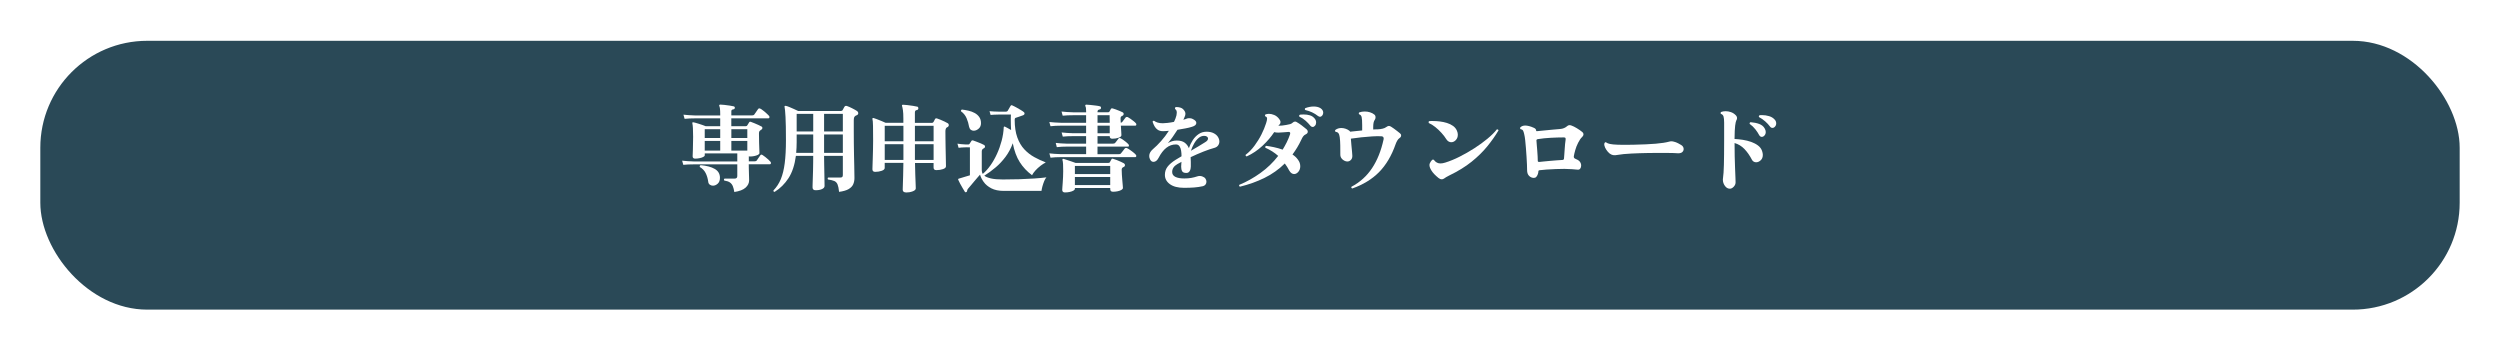 <?xml version="1.0" encoding="UTF-8"?><svg id="_レイヤー_2" xmlns="http://www.w3.org/2000/svg" xmlns:xlink="http://www.w3.org/1999/xlink" viewBox="0 0 930 131"><defs><style>.cls-1{fill:#fff;}.cls-2{fill:#2a4957;filter:url(#drop-shadow-1);}</style><filter id="drop-shadow-1" filterUnits="userSpaceOnUse"><feOffset dx="7" dy="7"/><feGaussianBlur result="blur" stdDeviation="5"/><feFlood flood-color="#2a4957" flood-opacity=".5"/><feComposite in2="blur" operator="in"/><feComposite in="SourceGraphic"/></filter></defs><rect class="cls-2" x="8" y="8.18" width="900" height="100" rx="39.76" ry="39.76"/><g><path class="cls-1" d="M273.18,71.49c-.14-.89-.33-1.62-.56-2.2-.23-.58-.58-1.04-1.06-1.39-.48-.35-1.19-.59-2.12-.74-.1-.1-.14-.22-.14-.36s.07-.26,.22-.36h3.74c.67,0,1.01-.31,1.01-.94v-4.36h-16.2c-.77,0-1.45,.01-2.05,.04-.6,.02-1.21,.07-1.84,.14l-.43-1.55c1.2,.14,2.64,.24,4.32,.29h16.2v-2.99h-12.1v.68c0,.24-.19,.46-.58,.65s-.85,.34-1.39,.45c-.54,.11-1.07,.16-1.6,.16-.62,0-.94-.29-.94-.86,0-.31,.03-1.1,.09-2.38,.06-1.27,.09-2.89,.09-4.86,0-2.64-.1-4.32-.29-5.04-.02-.17,.01-.29,.11-.36,.02-.02,.06-.04,.11-.04,.12,0,.38,.05,.77,.16,.4,.11,.85,.24,1.35,.4,.5,.16,1,.32,1.48,.49,.48,.17,.86,.31,1.15,.43h5.4v-2.92h-9.36c-.77,0-1.45,.01-2.05,.04-.6,.02-1.21,.07-1.84,.14l-.43-1.55c1.18,.14,2.6,.24,4.28,.29h9.4v-.58c0-.79-.03-1.42-.09-1.89-.06-.47-.14-.8-.23-.99-.07-.14-.08-.28-.04-.4,.07-.12,.2-.18,.4-.18,.31,0,.81,.04,1.49,.11,.68,.07,1.37,.16,2.05,.27,.68,.11,1.17,.2,1.46,.27,.26,.07,.4,.23,.4,.47,0,.38-.18,.6-.54,.65-.5,.05-.76,.28-.76,.68v1.58h7.7c.41,0,.7-.12,.86-.36l1.37-1.98c.12-.19,.28-.29,.47-.29,.17,0,.42,.11,.76,.32s.69,.48,1.06,.79c.37,.31,.73,.62,1.06,.94,.34,.31,.59,.56,.76,.76,.1,.12,.14,.26,.14,.43,0,.31-.13,.47-.4,.47h-13.79v2.92h5.44c.22,0,.38-.1,.5-.29,.07-.12,.18-.29,.32-.52,.14-.23,.26-.43,.36-.59,.14-.24,.35-.31,.61-.22,.34,.1,.76,.26,1.28,.49,.52,.23,1.04,.46,1.57,.68,.53,.23,.95,.44,1.26,.63,.14,.1,.22,.25,.22,.47,0,.29-.1,.48-.29,.58-.07,.05-.14,.1-.22,.14-.07,.05-.13,.1-.18,.14-.24,.17-.4,.34-.47,.5-.07,.17-.11,.41-.11,.72,0,1.25,.02,2.41,.05,3.47,.04,1.07,.07,1.94,.09,2.61,.02,.67,.04,1.07,.04,1.19,0,.26-.19,.49-.58,.68s-.85,.34-1.4,.45c-.55,.11-1.09,.16-1.62,.16-.1,0-.22-.02-.36-.07v1.87h2.12c.41,0,.7-.12,.86-.36l1.26-1.84c.14-.22,.3-.32,.47-.32,.1,0,.22,.05,.36,.14,.31,.19,.67,.44,1.06,.76,.4,.31,.77,.63,1.13,.95,.36,.32,.64,.61,.83,.85,.1,.12,.14,.26,.14,.43,0,.31-.13,.47-.4,.47h-7.85c0,.38,0,.88,.02,1.48s.03,1.22,.05,1.85c.02,.64,.04,1.2,.05,1.69,.01,.49,.02,.81,.02,.95,0,1.03-.44,1.94-1.33,2.74s-2.29,1.33-4.21,1.62Zm-7.92-2.41c-.46,0-.86-.13-1.21-.38s-.55-.62-.59-1.1c-.17-1.22-.49-2.3-.97-3.24-.48-.94-1.2-1.68-2.16-2.23-.02-.05-.04-.12-.04-.22,0-.24,.12-.4,.36-.47,2.21,.19,3.95,.66,5.24,1.4,1.28,.74,1.93,1.85,1.93,3.31,0,.96-.28,1.69-.83,2.18-.55,.49-1.13,.74-1.73,.74Zm2.66-21.02h-5.76v3.28h5.76v-3.28Zm0,4.36h-5.76v3.6h5.76v-3.6Zm10.08-4.36h-5.94v3.28h5.94v-3.28Zm0,4.36h-5.94v3.6h5.94v-3.6Z"/><path class="cls-1" d="M288.19,71.38c-.36,0-.52-.18-.47-.54,1.15-1.18,2.06-2.57,2.74-4.19,.67-1.62,1.16-3.61,1.46-5.96,.3-2.35,.45-5.21,.45-8.57,0-3.77-.05-6.64-.16-8.6-.11-1.97-.22-3.19-.34-3.67-.05-.17-.05-.29,0-.36,.07-.12,.22-.16,.43-.11,.36,.07,.82,.22,1.37,.45,.55,.23,1.12,.47,1.71,.74,.59,.26,1.1,.5,1.53,.72h15.91c.31,0,.53-.12,.65-.36,.07-.12,.17-.3,.29-.54,.12-.24,.24-.46,.36-.65,.14-.24,.32-.36,.54-.36,.07,0,.14,0,.22,.02,.07,.01,.14,.03,.22,.05,.5,.17,1.13,.44,1.89,.83,.76,.38,1.37,.73,1.85,1.04,.29,.22,.43,.47,.43,.76,0,.38-.19,.65-.58,.79l-.47,.22c-.24,.17-.4,.37-.49,.61-.08,.24-.13,.6-.13,1.08v4.1c0,1.32,0,2.74,.02,4.27,.01,1.52,.04,3.04,.07,4.54s.07,2.87,.09,4.12c.02,1.25,.04,2.27,.05,3.06,.01,.79,.02,1.25,.02,1.37,0,.86-.16,1.64-.47,2.34-.31,.7-.88,1.28-1.69,1.76-.82,.48-2,.83-3.56,1.04-.12-1.22-.31-2.14-.56-2.75-.25-.61-.65-1.04-1.19-1.28-.54-.24-1.34-.43-2.39-.58-.07-.12-.11-.24-.11-.36,0-.17,.06-.29,.18-.36h4.5c.38,0,.64-.08,.77-.23,.13-.16,.2-.39,.2-.7v-7.13h-6.98c0,.94,.01,2.02,.04,3.24,.02,1.22,.05,2.42,.07,3.6,.02,1.18,.04,2.17,.05,2.97,.01,.8,.02,1.27,.02,1.39,0,.48-.31,.86-.94,1.15-.62,.29-1.43,.43-2.41,.43-.74,0-1.12-.36-1.12-1.08,0-.07,0-.41,.02-1.01,.01-.6,.04-1.35,.07-2.25s.07-1.87,.09-2.9c.02-1.03,.04-2.03,.05-3.01,.01-.97,.02-1.82,.02-2.54h-6.44c-.46,3.41-1.37,6.17-2.74,8.28-1.37,2.11-3.08,3.82-5.15,5.11Zm7.99-14.51h6.34v-6.84h-6.16v2.88c0,.7-.02,1.37-.05,2.03-.04,.66-.08,1.3-.13,1.93Zm6.34-14.51h-6.16v6.55h6.16v-6.55Zm11.02,0h-6.98v6.55h6.98v-6.55Zm0,7.67h-6.98v6.84h6.98v-6.84Z"/><path class="cls-1" d="M336.93,71.56c-.74,0-1.12-.35-1.12-1.04,0-.12,.02-.65,.05-1.6,.04-.95,.07-2.15,.11-3.62s.07-3.04,.09-4.72h-6.95v1.91c0,.43-.37,.78-1.1,1.04-.73,.26-1.54,.4-2.43,.4-.7,0-1.04-.32-1.04-.97,0-.14,.01-.6,.04-1.37,.02-.77,.05-1.69,.09-2.77s.07-2.2,.09-3.35c.02-1.15,.04-2.2,.04-3.13,0-2.3-.01-4.13-.04-5.49-.02-1.36-.1-2.21-.22-2.57-.02-.14,0-.25,.07-.32s.18-.1,.32-.07c.26,.07,.68,.22,1.24,.43s1.15,.45,1.76,.7c.61,.25,1.12,.47,1.53,.67h6.59v-1.55c0-1.37-.05-2.41-.16-3.13-.11-.72-.22-1.26-.34-1.62-.05-.14-.04-.25,.04-.32s.18-.11,.32-.11c.36,0,.89,.04,1.6,.13,.71,.08,1.43,.18,2.16,.29,.73,.11,1.27,.21,1.6,.31,.14,.02,.24,.11,.29,.25,.05,.14,.07,.28,.07,.4-.05,.34-.22,.53-.5,.58s-.49,.14-.61,.27c-.12,.13-.18,.38-.18,.74v3.78h6.34c.26,0,.46-.11,.58-.32,.07-.14,.17-.32,.29-.54s.22-.41,.29-.58c.1-.17,.24-.25,.43-.25,.12,0,.22,.01,.29,.04,.34,.1,.76,.25,1.26,.47,.5,.22,1.01,.44,1.53,.68,.52,.24,.93,.46,1.24,.65,.24,.14,.36,.36,.36,.65,0,.36-.17,.62-.5,.79-.07,.02-.14,.05-.2,.09-.06,.04-.11,.08-.16,.13-.26,.26-.4,.72-.4,1.37s0,1.49,.02,2.54c.01,1.04,.03,2.15,.05,3.33,.02,1.18,.05,2.29,.07,3.35,.02,1.06,.04,1.93,.05,2.61,.01,.68,.02,1.06,.02,1.13,0,.46-.37,.81-1.1,1.06s-1.55,.38-2.47,.38c-.7,0-1.04-.32-1.04-.97v-1.69h-6.91c.02,1.63,.06,3.13,.11,4.5,.05,1.37,.09,2.49,.13,3.37,.04,.88,.05,1.4,.05,1.57,0,.46-.39,.83-1.17,1.12-.78,.29-1.64,.43-2.57,.43Zm-.86-24.77h-6.95v5.76h6.95v-5.76Zm0,6.84h-6.95v5.87h6.95v-5.87Zm11.23-6.84h-6.95v5.76h6.95v-5.76Zm-6.95,12.71h6.95v-5.87h-6.95v5.87Z"/><path class="cls-1" d="M359.47,71.45c-.1,.05-.18,.07-.25,.07-.17,0-.28-.07-.32-.22-.17-.29-.42-.71-.76-1.26-.34-.55-.66-1.12-.97-1.71-.31-.59-.54-1.05-.68-1.39-.07-.14-.08-.25-.04-.32,.05-.1,.13-.16,.25-.18,.19-.05,.44-.12,.76-.22,.43-.12,.94-.28,1.53-.47,.59-.19,1.19-.37,1.82-.54v-10.4h-.54c-.19,0-.4,0-.61-.02-.22-.01-.41,0-.58,.02-1.03,.02-1.86,.08-2.48,.18l-.43-1.55c.82,.14,1.79,.24,2.92,.29h1.19c.17,0,.3-.07,.4-.22,.1-.14,.21-.32,.34-.54s.26-.41,.38-.58c.14-.19,.35-.24,.61-.14,.29,.1,.7,.25,1.24,.45s1.09,.42,1.64,.65c.55,.23,.96,.43,1.22,.59,.22,.14,.32,.34,.32,.58,0,.29-.14,.5-.43,.65-.05,.02-.1,.05-.14,.07-.05,.02-.1,.05-.14,.07-.34,.24-.5,.59-.5,1.04v6.98c0,.53,.12,.98,.36,1.37,1.01-.84,1.97-1.91,2.88-3.2s1.72-2.72,2.43-4.28c.71-1.56,1.28-3.19,1.73-4.88,.44-1.69,.7-3.34,.77-4.95,.02-.31,.19-.4,.5-.25,.19,.1,.5,.26,.94,.49,.43,.23,.86,.47,1.3,.74-.07-1.15-.11-2.35-.11-3.6v-1.06c0-.35,.01-.71,.04-1.1h-4.54c-1.25,.02-2.26,.07-3.02,.14l-.4-1.4c.94,.1,2.08,.16,3.42,.18h2.7c.31,0,.53-.11,.65-.32l1.04-1.8c.12-.19,.25-.29,.4-.29,.07,0,.18,.04,.32,.11,.34,.14,.79,.37,1.35,.68,.56,.31,1.13,.64,1.69,.97,.56,.34,.97,.61,1.21,.83,.17,.14,.25,.31,.25,.5,0,.29-.17,.5-.5,.65-.46,.17-.98,.35-1.57,.56s-1,.34-1.24,.41c-.24,.1-.36,.32-.36,.68,0,2.59,.32,4.79,.97,6.59,.65,1.8,1.52,3.29,2.63,4.46,1.1,1.18,2.35,2.14,3.73,2.9,1.38,.76,2.79,1.41,4.23,1.96-.67,.34-1.35,.77-2.03,1.31-.68,.54-1.3,1.11-1.84,1.71s-.95,1.18-1.24,1.73c-1.85-1.37-3.37-2.98-4.55-4.84-1.19-1.86-2.06-4.21-2.61-7.04-.7,1.9-1.6,3.59-2.72,5.08-1.12,1.49-2.35,2.8-3.71,3.94-1.36,1.14-2.74,2.16-4.16,3.04,.55,.43,1.38,.77,2.48,1.03,1.1,.25,2.57,.38,4.39,.38,2.06,0,4.09-.03,6.08-.09,1.99-.06,3.86-.15,5.62-.27s3.26-.26,4.54-.43c-.29,.29-.56,.76-.83,1.4-.26,.65-.49,1.31-.67,1.98-.18,.67-.29,1.22-.34,1.66h-14.04c-1.85,0-3.38-.32-4.61-.95-1.22-.64-2.17-1.42-2.84-2.36-.67-.94-1.13-1.85-1.37-2.74-.29,.31-.64,.71-1.06,1.21s-.85,1-1.3,1.53c-.44,.53-.85,1.01-1.22,1.46-.37,.44-.65,.77-.85,.99-.24,.29-.36,.54-.36,.76,0,.26-.1,.44-.29,.54Zm2.77-22.82c-.41,0-.77-.11-1.08-.34-.31-.23-.53-.59-.65-1.1-.19-1.13-.5-2.2-.94-3.22-.43-1.02-1.12-1.87-2.05-2.54-.02-.05-.04-.11-.04-.18,0-.26,.12-.43,.36-.5,.79,.1,1.61,.24,2.45,.43,.84,.19,1.61,.48,2.3,.86,.7,.38,1.26,.88,1.69,1.49,.43,.61,.65,1.38,.65,2.29,0,.86-.29,1.55-.88,2.05-.59,.5-1.19,.76-1.82,.76Z"/><path class="cls-1" d="M390.79,58.63l-.43-1.58c1.18,.14,2.6,.24,4.28,.29h9.4v-2.81h-6.98c-.79,0-1.49,.02-2.09,.05-.6,.04-1.21,.09-1.84,.16l-.4-1.58c1.15,.14,2.59,.24,4.32,.29h6.98v-2.81h-4.75c-.79,0-1.49,.01-2.09,.04-.6,.02-1.21,.07-1.84,.14l-.43-1.55c1.18,.14,2.63,.24,4.36,.29h4.75v-2.81h-9.36c-.77,0-1.45,.02-2.05,.05-.6,.04-1.21,.09-1.84,.16l-.43-1.58c1.18,.14,2.6,.24,4.28,.29h9.4v-2.81h-4.75c-.79,0-1.49,.01-2.11,.04-.61,.02-1.23,.07-1.85,.14l-.43-1.55c1.2,.14,2.65,.24,4.36,.29h4.79v-.29c0-1.03-.08-1.67-.25-1.91-.1-.17-.11-.32-.04-.47,.05-.14,.18-.2,.4-.18,.34,0,.83,.04,1.49,.11s1.33,.15,2,.23c.67,.08,1.18,.17,1.51,.27,.29,.07,.43,.25,.43,.54,0,.38-.19,.6-.58,.65-.48,.07-.72,.34-.72,.79v.25h3.92c.24,0,.42-.1,.54-.29l.5-.94c.12-.22,.34-.29,.65-.22s.7,.2,1.17,.38c.47,.18,.94,.37,1.42,.56,.48,.19,.85,.36,1.12,.5,.26,.12,.4,.32,.4,.61,0,.34-.17,.58-.5,.72l-.22,.11c-.29,.14-.43,.43-.43,.86,0,.22,0,.46,.02,.74,.01,.28,.03,.56,.05,.85,.24-.02,.43-.13,.58-.32,.14-.19,.35-.46,.61-.81s.46-.61,.58-.77c.14-.17,.31-.25,.5-.25,.05,0,.1,0,.16,.02,.06,.01,.13,.03,.2,.05,.29,.14,.62,.35,1.01,.63,.38,.28,.76,.56,1.13,.85s.65,.55,.85,.79c.12,.12,.18,.26,.18,.43,0,.31-.13,.47-.4,.47h-5.36c.05,.82,.1,1.57,.14,2.25,.05,.68,.07,1.11,.07,1.28,0,.41-.35,.73-1.06,.97s-1.48,.36-2.32,.36c-.65,0-.97-.3-.97-.9v-.07h-4.54v2.81h5.72c.43,0,.73-.12,.9-.36,.14-.17,.35-.43,.61-.77,.26-.35,.44-.59,.54-.74,.14-.17,.29-.25,.43-.25,.1,0,.22,.04,.36,.11,.24,.1,.56,.29,.97,.58s.8,.59,1.19,.92,.66,.59,.83,.81c.1,.12,.14,.25,.14,.4,0,.26-.11,.4-.32,.4h-11.38v2.81h7.88c.22,0,.38-.02,.5-.05,.12-.04,.24-.13,.36-.27,.17-.19,.41-.49,.72-.9,.31-.41,.53-.7,.65-.86,.14-.17,.31-.25,.5-.25,.05,0,.1,0,.16,.02,.06,.01,.13,.03,.2,.05,.31,.14,.68,.37,1.12,.67,.43,.3,.85,.61,1.26,.94s.71,.61,.9,.85c.12,.12,.18,.26,.18,.43,0,.31-.13,.47-.4,.47h-27.65c-.77,0-1.45,.02-2.05,.05-.6,.04-1.21,.09-1.84,.16Zm5.4,12.96c-.7,0-1.04-.32-1.04-.97,0-.1,.02-.38,.05-.85,.04-.47,.08-1.05,.13-1.75,.05-.7,.09-1.43,.13-2.2,.04-.77,.05-1.48,.05-2.12,0-1.06-.02-1.93-.05-2.63-.04-.7-.11-1.21-.23-1.55-.02-.17,0-.29,.07-.36,.07-.07,.18-.1,.32-.07,.34,.1,.79,.24,1.35,.43,.56,.19,1.14,.38,1.73,.58,.59,.19,1.05,.36,1.39,.5h12.24c.29,0,.47-.08,.54-.25l.58-1.08c.1-.17,.22-.25,.36-.25,.07,0,.18,.02,.32,.07,.36,.1,.8,.25,1.31,.45,.52,.2,1.03,.42,1.53,.65,.5,.23,.88,.41,1.12,.56,.26,.17,.4,.38,.4,.65,0,.34-.16,.58-.47,.72l-.25,.11c-.34,.19-.5,.49-.5,.9,0,.53,.02,1.15,.07,1.87s.1,1.43,.16,2.12,.11,1.3,.16,1.82c.05,.52,.07,.83,.07,.95,0,.29-.19,.54-.56,.76-.37,.22-.83,.38-1.39,.5-.55,.12-1.13,.18-1.73,.18-.7,0-1.04-.32-1.04-.97v-.43h-13.14v.25c0,.29-.19,.53-.56,.74-.37,.2-.83,.37-1.39,.49-.55,.12-1.13,.18-1.73,.18Zm16.81-9.86h-13.14v3.02h13.14v-3.02Zm0,4.1h-13.14v3.02h13.14v-3.02Zm-.22-22.97h-4.5v2.81h4.54l-.04-2.81Zm.04,3.89h-4.54v2.81h4.54v-2.81Z"/><path class="cls-1" d="M440.5,69.87c-2.3,0-4.07-.46-5.31-1.37-1.24-.91-1.85-2.06-1.85-3.46,0-1.15,.33-2.16,.99-3.02s1.64-1.7,2.93-2.52c.33-.22,.7-.44,1.1-.67,.4-.23,.79-.46,1.17-.7,0-.74-.05-1.45-.16-2.11-.11-.66-.31-1.21-.61-1.64s-.74-.65-1.31-.65c-1.32,0-2.51,.42-3.58,1.26-1.07,.84-2.02,2.08-2.86,3.71-.53,1.01-1.16,1.51-1.91,1.51-.58,0-1.01-.32-1.3-.97-.19-.38-.29-.79-.29-1.22,0-.5,.14-.98,.41-1.42,.28-.44,.62-.83,1.03-1.17,.91-.77,1.9-1.74,2.95-2.92,1.06-1.18,2.03-2.46,2.92-3.85-.38,.02-.76,.05-1.12,.09s-.7,.05-1.01,.05c-.82,0-1.48-.17-1.98-.5s-.91-.77-1.21-1.31-.55-1.11-.74-1.71c.12-.34,.34-.43,.65-.29,.29,.24,.7,.44,1.24,.61s1.18,.25,1.93,.25c.43,0,1.02-.04,1.76-.13,.74-.08,1.54-.21,2.38-.38,.12-.22,.22-.43,.31-.65,.08-.22,.17-.43,.27-.65,.31-.79,.47-1.5,.47-2.12,0-.67-.2-1.12-.61-1.33-.05-.1-.07-.19-.07-.29,0-.19,.07-.34,.22-.43,.07-.02,.15-.04,.23-.04h.27c.41,0,.83,.07,1.28,.2s.79,.33,1.03,.59c.58,.58,.86,1.13,.86,1.66,0,.48-.17,1.04-.5,1.69-.05,.1-.1,.19-.14,.29-.05,.1-.1,.19-.14,.29,.26-.07,.52-.14,.76-.22,.24-.07,.46-.16,.65-.25,.19-.07,.44-.11,.76-.11,.19,0,.4,.02,.63,.05,.23,.04,.45,.11,.67,.23,.91,.43,1.37,.92,1.37,1.48,0,.65-.54,1.13-1.62,1.44-.65,.22-1.45,.41-2.41,.59-.96,.18-1.96,.35-2.99,.52-.6,.96-1.21,1.87-1.82,2.72-.61,.85-1.19,1.6-1.75,2.25,.46-.29,.97-.52,1.53-.7,.56-.18,1.15-.27,1.75-.27,1.27,0,2.26,.26,2.97,.79,.71,.53,1.23,1.21,1.57,2.05,.36-1.08,.85-2.08,1.46-3.01s1.34-1.67,2.2-2.25c.85-.58,1.82-.86,2.9-.86s1.97,.19,2.68,.56,1.24,.83,1.58,1.39,.52,1.12,.52,1.69c0,.53-.15,1.01-.45,1.44s-.74,.73-1.31,.9c-1.18,.31-2.57,.79-4.18,1.42-1.61,.64-3.19,1.33-4.75,2.07,.05,.58,.07,1.17,.07,1.76v1.73c0,.62-.14,1.18-.41,1.66-.28,.48-.69,.72-1.24,.72-.82,0-1.34-.22-1.58-.65-.24-.43-.36-1-.36-1.69,0-.19,.01-.44,.04-.76,.02-.31,.05-.66,.07-1.04-.29,.14-.56,.29-.81,.45s-.5,.29-.74,.41c-1.27,.74-1.91,1.72-1.91,2.92,0,.82,.4,1.42,1.19,1.82,.79,.4,1.91,.59,3.35,.59,.94,0,1.78-.07,2.54-.2s1.53-.33,2.32-.59c.31-.1,.61-.14,.9-.14,.31,0,.65,.07,1.01,.22,.48,.17,.84,.43,1.08,.79,.24,.36,.36,.73,.36,1.12s-.11,.73-.32,1.03c-.22,.3-.53,.51-.94,.63-1.06,.24-2.15,.4-3.28,.49s-2.36,.13-3.71,.13Zm2.52-13.79c.98-.58,1.94-1.14,2.88-1.69,.94-.55,1.75-1.06,2.45-1.51,.7-.41,1.04-.86,1.04-1.37,0-.26-.13-.49-.38-.68-.25-.19-.62-.29-1.1-.29-.72,0-1.4,.26-2.03,.79-.64,.53-1.19,1.22-1.67,2.07-.48,.85-.88,1.75-1.19,2.68Z"/><path class="cls-1" d="M461.24,69.43c-.14-.07-.23-.18-.27-.32-.04-.14-.02-.26,.05-.36,2.69-1.1,5.3-2.56,7.83-4.37s4.75-3.94,6.64-6.39c-1.37-1.22-2.95-2.23-4.75-3.02-.05-.1-.07-.18-.07-.25,0-.24,.11-.4,.32-.47,.84,.1,1.8,.26,2.88,.49,1.08,.23,2.17,.53,3.28,.92,.55-.89,1.06-1.81,1.53-2.75,.47-.95,.87-1.93,1.21-2.93,.02-.1,.04-.18,.05-.25,.01-.07,.02-.13,.02-.18,0-.36-.25-.52-.76-.47-.55,.02-1.15,.07-1.78,.14-.64,.07-1.24,.11-1.82,.11-.29,0-.56-.01-.83-.04-.26-.02-.52-.07-.76-.14-1.15,1.75-2.61,3.45-4.37,5.09-1.76,1.64-3.71,2.96-5.85,3.94-.17-.02-.29-.1-.36-.22-.07-.12-.1-.24-.07-.36,1.2-.91,2.3-2.03,3.29-3.37s1.87-2.74,2.61-4.21c.74-1.48,1.32-2.87,1.73-4.19,.24-.72,.36-1.28,.36-1.69,0-.46-.2-.73-.61-.83-.12-.12-.18-.24-.18-.36,0-.1,.05-.22,.14-.36,.19-.07,.4-.13,.63-.18,.23-.05,.46-.07,.7-.07,.62,0,1.28,.14,1.98,.43,.7,.29,1.31,.78,1.84,1.48,.34,.41,.5,.8,.5,1.19,0,.34-.12,.62-.36,.86l-.25,.25c-.07,.07-.13,.14-.18,.22,.46,0,.92-.02,1.4-.07,.48-.05,.98-.12,1.51-.22,.6-.1,1.09-.2,1.46-.31,.37-.11,.68-.28,.92-.52,.29-.29,.59-.43,.9-.43,.24,0,.44,.06,.61,.18,.55,.31,1.17,.72,1.85,1.22,.68,.5,1.31,1.01,1.89,1.51,.26,.26,.4,.54,.4,.83,0,.43-.25,.77-.76,1.01-.38,.17-.7,.41-.94,.74-.24,.32-.47,.73-.68,1.21-.48,1.03-1,2-1.55,2.92-.55,.91-1.14,1.79-1.76,2.63,.84,.55,1.51,1.19,2.02,1.91,.31,.41,.53,.82,.67,1.22,.13,.41,.2,.82,.2,1.22,0,.82-.23,1.51-.7,2.07-.47,.56-1,.85-1.6,.85-.31,0-.62-.1-.94-.31-.31-.2-.6-.53-.86-.99-.24-.48-.5-.94-.79-1.39s-.58-.86-.86-1.24c-2.18,2.16-4.68,3.94-7.49,5.33-2.81,1.39-5.88,2.5-9.22,3.31Zm26.24-22.64c-.5-.62-1.09-1.24-1.76-1.85-.67-.61-1.46-1.13-2.38-1.57-.05-.1-.07-.18-.07-.25,0-.22,.11-.37,.32-.47,.24-.02,.47-.04,.7-.05,.23-.01,.45-.02,.67-.02,.84,0,1.6,.1,2.29,.31,.68,.2,1.25,.57,1.71,1.1,.24,.26,.41,.53,.5,.79,.1,.26,.14,.53,.14,.79,0,.46-.13,.85-.4,1.17-.26,.32-.56,.49-.9,.49-.29,0-.56-.14-.83-.43Zm2.81-3.64c-1.32-1.06-2.9-1.8-4.75-2.23-.1-.1-.14-.22-.14-.36s.07-.26,.22-.36c1.08-.38,2.1-.58,3.06-.58s1.81,.19,2.48,.58c.38,.24,.66,.51,.83,.81,.17,.3,.25,.61,.25,.92,0,.38-.12,.73-.36,1.04-.24,.31-.53,.47-.86,.47-.22,0-.46-.1-.72-.29Z"/><path class="cls-1" d="M503.03,70.12c-.14-.05-.25-.14-.31-.27-.06-.13-.05-.26,.02-.38,3.14-1.66,5.69-3.95,7.65-6.89,1.96-2.94,3.39-6.51,4.3-10.71,.02-.07,.04-.18,.04-.32,0-.58-.31-.86-.94-.86-.94-.05-2.05-.03-3.35,.05-1.3,.08-2.63,.2-4.01,.34-1.38,.14-2.68,.31-3.91,.5,.05,.74,.11,1.55,.2,2.41,.08,.86,.16,1.65,.23,2.36,.07,.71,.11,1.19,.11,1.46,.05,.7-.12,1.25-.5,1.66-.38,.41-.84,.61-1.37,.61-.34,0-.71-.1-1.12-.31-.41-.2-.76-.5-1.04-.88s-.43-.84-.43-1.37c0-1.03,0-2.16-.02-3.38s-.08-2.26-.2-3.1c-.1-.7-.26-1.19-.49-1.49-.23-.3-.57-.46-1.03-.49-.14-.14-.22-.29-.22-.43,0-.12,.04-.22,.11-.29,.34-.26,.7-.45,1.08-.56,.38-.11,.77-.16,1.15-.16,.55,0,1.1,.1,1.64,.29,.54,.19,1,.44,1.39,.76,.14,.14,.23,.25,.25,.32,.7-.07,1.42-.15,2.18-.23s1.52-.16,2.29-.23v-1.94c0-1.49-.07-2.5-.2-3.04s-.44-.88-.92-1.03c-.1-.1-.14-.22-.14-.36,0-.17,.07-.29,.22-.36,.62-.22,1.28-.32,1.98-.32s1.33,.1,1.96,.29c.63,.19,1.18,.48,1.64,.86,.29,.24,.43,.58,.43,1.01,0,.34-.08,.62-.25,.86-.24,.34-.4,.73-.49,1.17-.08,.44-.13,.98-.13,1.6v.9c.33-.02,.65-.04,.95-.05,.3-.01,.58-.02,.85-.02,.55-.02,1.11-.1,1.67-.23,.56-.13,1-.32,1.31-.56,.43-.31,.78-.47,1.04-.47,.24,0,.52,.1,.83,.29,.29,.17,.64,.4,1.04,.7,.41,.3,.82,.61,1.22,.92,.41,.31,.76,.59,1.04,.83,.29,.22,.43,.48,.43,.79,0,.41-.19,.73-.58,.97-.34,.24-.62,.56-.86,.97-.24,.41-.44,.85-.61,1.33-1.51,4.32-3.58,7.79-6.19,10.42s-5.94,4.65-9.97,6.07Z"/><path class="cls-1" d="M538.06,51.83c-.5-.82-1.12-1.62-1.84-2.41s-1.48-1.51-2.29-2.16c-.8-.65-1.6-1.14-2.39-1.48-.07-.12-.11-.23-.11-.32,0-.19,.07-.32,.22-.4,.22-.02,.45-.04,.7-.04h.74c.79,0,1.64,.05,2.54,.16,.9,.11,1.78,.29,2.63,.56,.85,.26,1.61,.63,2.27,1.1s1.15,1.07,1.46,1.82c.22,.5,.32,.98,.32,1.44,0,.82-.25,1.49-.76,2.02-.5,.53-1.07,.79-1.69,.79-.31,0-.62-.08-.94-.25-.31-.17-.6-.44-.86-.83Zm-.94,14.62c-.24,.17-.5,.25-.79,.25-.41,0-.82-.17-1.22-.5-1.18-.96-2.03-1.85-2.56-2.68-.53-.83-.79-1.53-.79-2.11,0-.24,.04-.44,.11-.61,.22-.5,.49-.92,.83-1.26,.12-.12,.25-.18,.4-.18,.12,0,.24,.06,.36,.18,.62,.84,1.42,1.26,2.38,1.26,.53,0,1.13-.11,1.8-.32,1.7-.53,3.49-1.26,5.35-2.2,1.86-.94,3.68-1.98,5.47-3.13s3.41-2.33,4.88-3.55,2.63-2.37,3.49-3.47h.11c.29,0,.46,.13,.5,.4-1.18,1.97-2.56,3.94-4.16,5.9-1.6,1.97-3.54,3.88-5.83,5.72-2.29,1.85-5.08,3.56-8.37,5.15-.43,.19-.81,.4-1.13,.61-.32,.22-.59,.4-.81,.54Z"/><path class="cls-1" d="M570.71,66.19c-.74,0-1.37-.25-1.87-.74s-.76-1.21-.76-2.14c0-.5-.02-1.2-.05-2.09-.04-.89-.09-1.87-.16-2.95s-.15-2.15-.23-3.22c-.08-1.07-.17-2.04-.27-2.92-.1-.88-.2-1.54-.32-2-.1-.53-.23-.99-.4-1.39-.17-.4-.49-.62-.97-.67-.14-.14-.22-.28-.22-.4s.05-.23,.14-.32c.43-.43,1.03-.65,1.8-.65,.41,0,.88,.07,1.4,.2,.53,.13,1.12,.34,1.76,.63,.6,.24,.9,.61,.9,1.12,0,.14,.12,.19,.36,.14,.91-.1,1.89-.19,2.93-.29,1.04-.1,2.06-.19,3.04-.29,.98-.1,1.82-.17,2.52-.22,1.1-.07,2.03-.46,2.77-1.15,.24-.19,.5-.29,.79-.29,.24,0,.5,.06,.79,.18,.5,.17,1.15,.49,1.94,.97,.79,.48,1.48,.96,2.05,1.44,.26,.22,.4,.48,.4,.79,0,.36-.16,.7-.47,1.01-.29,.24-.55,.55-.79,.92-.24,.37-.48,.79-.72,1.24-.46,.89-.82,1.81-1.08,2.75-.26,.95-.43,1.65-.5,2.11-.02,.07-.04,.17-.04,.29,0,.38,.18,.65,.54,.79,.26,.1,.56,.24,.9,.43s.59,.4,.76,.61c.36,.43,.54,.94,.54,1.51,0,.43-.11,.8-.34,1.12-.23,.31-.55,.44-.95,.4-.46-.05-1.18-.11-2.16-.18-.98-.07-1.92-.11-2.81-.11-.96,0-2.03,.02-3.2,.07s-2.31,.11-3.4,.18-1.97,.16-2.65,.25c-.26,.05-.4,.18-.4,.4,0,.31-.07,.66-.2,1.04-.13,.38-.31,.71-.54,.99-.23,.28-.51,.41-.85,.41Zm1.84-5.94c.43-.05,1.01-.11,1.73-.18,.72-.07,1.49-.14,2.32-.22,.83-.07,1.63-.14,2.41-.2,.78-.06,1.43-.1,1.96-.13,.31,0,.52-.04,.63-.13,.11-.08,.17-.21,.2-.38,.02-.31,.06-.77,.11-1.39,.05-.61,.1-1.28,.14-2s.1-1.41,.16-2.07,.13-1.19,.2-1.6v-.29c0-.22-.05-.36-.16-.43-.11-.07-.31-.11-.59-.11-1.46,0-3.06,.05-4.79,.14s-3.34,.26-4.82,.5c-.34,.07-.5,.23-.5,.47,.02,.46,.07,1.03,.13,1.71s.12,1.4,.18,2.16c.06,.76,.11,1.46,.14,2.12s.05,1.19,.05,1.6c0,.31,.17,.44,.5,.4Z"/><path class="cls-1" d="M625.47,53.99c.48,.31,.76,.72,.83,1.22,.07,.5-.07,.94-.43,1.31-.36,.37-.96,.54-1.8,.49-1.01-.07-2.14-.11-3.4-.11h-5.56c-.55,0-1.27,0-2.16,.02-.89,.01-1.86,.04-2.92,.07-1.06,.04-2.11,.08-3.15,.13s-2,.11-2.86,.2c-.86,.08-1.55,.17-2.05,.27-.82,.17-1.45,.2-1.91,.11-.46-.09-.89-.3-1.3-.61-.46-.38-.86-.85-1.22-1.39-.36-.54-.59-1.06-.7-1.55-.11-.49-.05-.86,.16-1.1,.17-.19,.37-.19,.61,0,.24,.19,.67,.36,1.28,.5,.61,.14,1.6,.24,2.97,.29,1.37,.05,3.29,.05,5.76,0,3.41-.07,6.17-.2,8.3-.38s3.75-.43,4.88-.74c.34-.1,.63-.15,.88-.16,.25-.01,.57,.03,.95,.13,.55,.12,1.09,.32,1.6,.59,.52,.28,.93,.51,1.24,.7Z"/><path class="cls-1" d="M643.47,70.19c-.7,0-1.3-.35-1.8-1.04-.5-.7-.76-1.45-.76-2.27v-.27c0-.08,.01-.17,.04-.27,.17-1.13,.28-2.8,.34-5.02,.06-2.22,.09-5.24,.09-9.05v-6.62c0-1.06-.08-1.83-.23-2.32-.16-.49-.47-.81-.95-.95-.1-.1-.14-.2-.14-.32,0-.14,.06-.28,.18-.4,.5-.19,1.07-.29,1.69-.29s1.28,.11,1.96,.34c.68,.23,1.29,.62,1.82,1.17,.31,.31,.47,.67,.47,1.08,0,.29-.08,.55-.25,.79-.17,.31-.32,.97-.45,1.98-.13,1.01-.21,2.66-.23,4.97,.98,.05,2.02,.16,3.1,.32,1.08,.17,2.11,.43,3.08,.77,.97,.35,1.82,.79,2.54,1.33,.72,.54,1.22,1.21,1.51,2,.19,.58,.29,1.07,.29,1.48,0,.86-.26,1.54-.79,2.03-.53,.49-1.09,.74-1.69,.74-.31,0-.61-.07-.88-.22-.28-.14-.5-.37-.67-.68-.82-1.58-1.75-2.92-2.79-4.01-1.04-1.09-2.27-1.84-3.69-2.25v.18c0,1.58,.02,3.19,.05,4.81,.04,1.62,.08,3.12,.14,4.5,.06,1.38,.11,2.53,.14,3.46s.05,1.48,.05,1.67c0,.6-.23,1.15-.7,1.64-.47,.49-.95,.74-1.46,.74Zm10.98-19.87c-.38-.72-.86-1.45-1.44-2.2s-1.28-1.42-2.12-2.02c-.02-.05-.04-.11-.04-.18,0-.24,.12-.4,.36-.47,1.2,.1,2.26,.31,3.19,.65,.92,.34,1.6,.88,2.03,1.62,.29,.5,.43,.96,.43,1.37,0,.53-.16,.97-.47,1.31-.31,.35-.65,.52-1.01,.52s-.67-.2-.94-.61Zm4-3.24c-.5-.67-1.1-1.31-1.8-1.93-.7-.61-1.46-1.15-2.3-1.6-.05-.1-.07-.17-.07-.22,0-.22,.11-.37,.32-.47,.14-.02,.29-.04,.43-.04h.43c.91,0,1.79,.13,2.63,.38,.84,.25,1.51,.65,2.02,1.21,.24,.24,.41,.49,.5,.74s.14,.5,.14,.74c0,.46-.14,.85-.43,1.19s-.61,.5-.97,.5-.66-.17-.9-.5Z"/></g></svg>